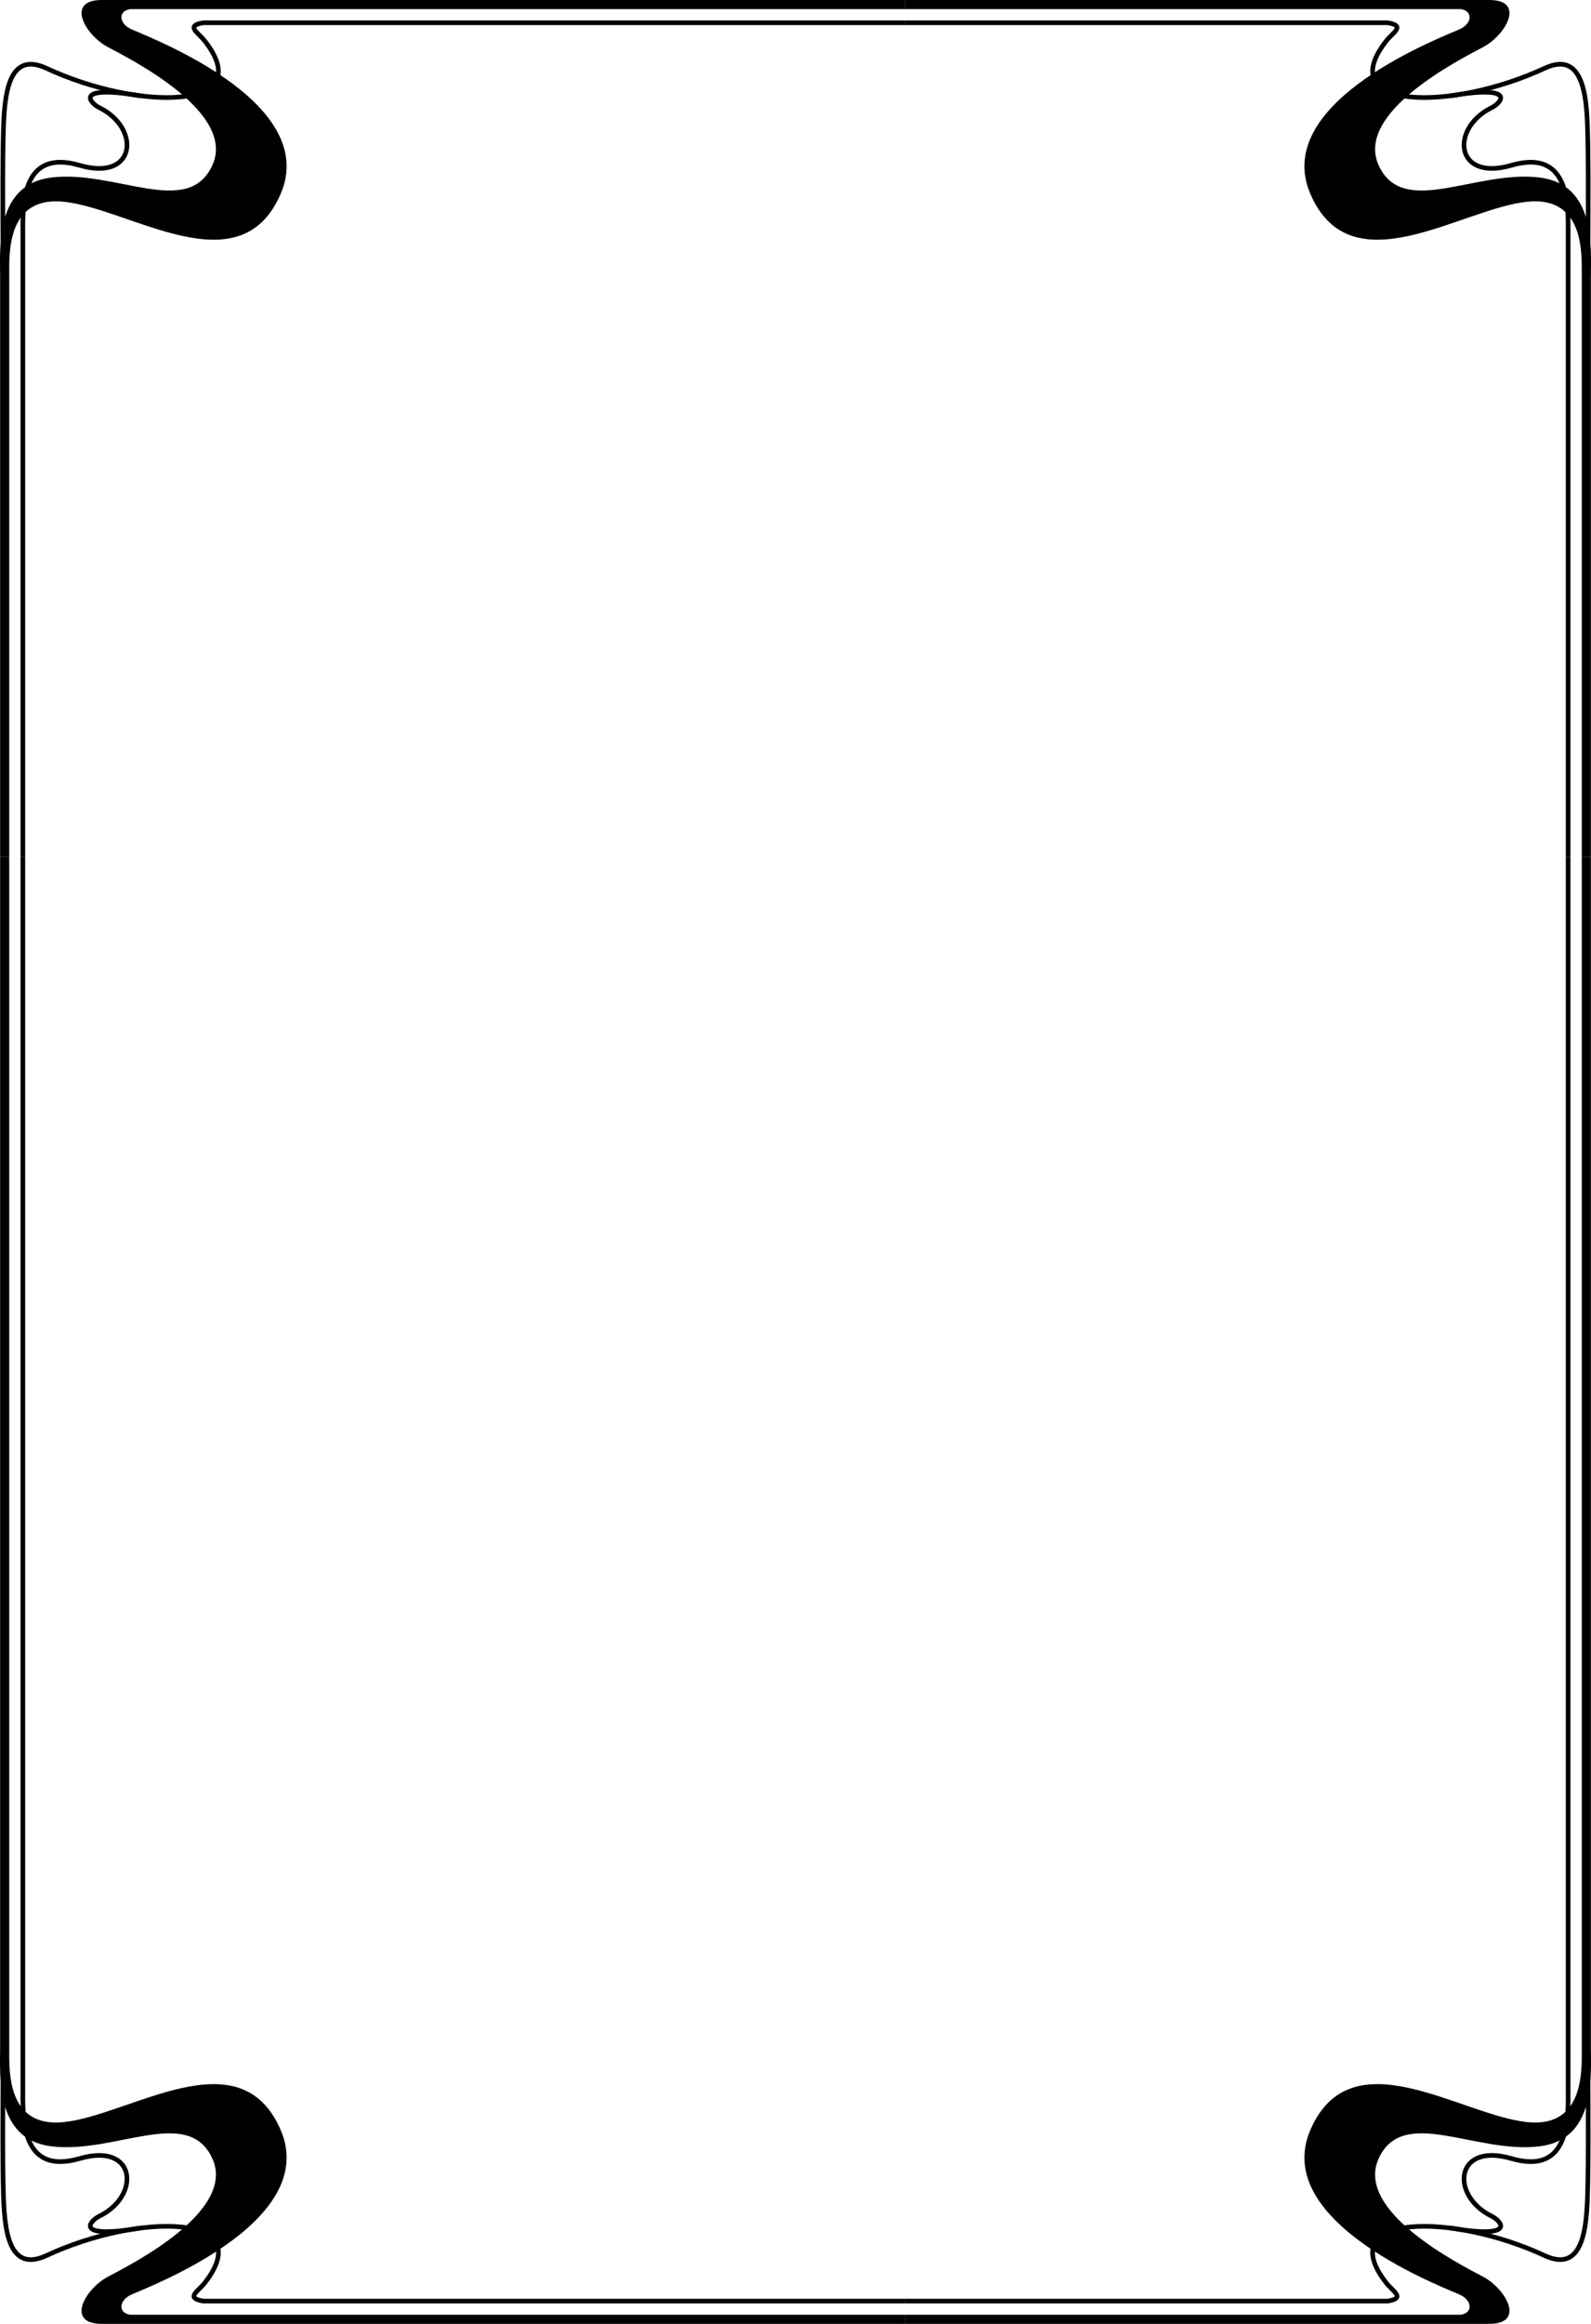 <svg xmlns="http://www.w3.org/2000/svg" width="514.338" height="750.68"><path d="M514.296 122.5v154.27h-2.941V86.73c0-8.328-.98-23.273-17.637-21.558-21.5 2.215-56.84 27.93-70.07-2.45-13.23-30.378 44.59-51.449 48.507-53.41 3.922-1.96 3.922-5.878 0-6.37H292.601V0h188.867c11.758 0 5.39 11.273-1.961 15.191-7.352 3.922-41.648 21.07-33.809 38.22 7.84 17.151 31.297 1.444 51.938 3.921 18.375 2.203 16.66 22.66 16.66 32.34V122.5"/><path fill="none" stroke="#000" stroke-miterlimit="10" stroke-width="1.5" d="M292.6 7.352h156.036c5.883.98 1.687 3.097-.488 5.878-17.641 22.543 21.289 22.711 51.203 8.82 13.719-6.366 13.726 12.009 13.972 24.013.247 12.003 0 43.609 0 43.609"/><path fill="none" stroke="#000" stroke-miterlimit="10" stroke-width="1.5" d="M506.945 276.77V76.195c0-9.062.98-28.418-18.372-22.785-18.3 5.328-19.847-12.004-6.37-18.617 3.148-1.547 8.511-7.535-13.54-3.8"/><path d="M.042 122.5v154.27h2.942V86.73c0-8.328.98-23.273 17.64-21.558 21.496 2.215 56.84 27.93 70.07-2.45 13.231-30.378-44.59-51.449-48.511-53.41-3.918-1.96-3.918-5.878 0-6.37H292.6V0H32.874c-11.762 0-5.39 11.273 1.961 15.191 7.348 3.922 41.649 21.07 33.809 38.22-7.84 17.151-31.297 1.444-51.938 3.921C-1.669 59.535.042 79.992.042 89.672V122.5"/><path fill="none" stroke="#000" stroke-miterlimit="10" stroke-width="1.5" d="M292.6 7.352H65.703c-5.879.98-1.687 3.097.493 5.878 17.64 22.543-21.293 22.711-51.208 8.82C1.27 15.685 1.261 34.06 1.015 46.064c-.242 12.003 0 43.609 0 43.609"/><path fill="none" stroke="#000" stroke-miterlimit="10" stroke-width="1.5" d="M7.394 276.77V76.195c0-9.062-.98-28.418 18.375-22.785 18.297 5.328 19.843-12.004 6.37-18.617-3.148-1.547-8.515-7.535 13.536-3.8"/><path d="M514.296 628.18V276.77h-2.941v387.18c0 8.327-.98 23.273-17.637 21.558-21.5-2.211-56.84-27.93-70.07 2.449-13.23 30.383 44.59 51.453 48.507 53.41 3.922 1.961 3.922 5.883 0 6.371H292.601v2.942h188.867c11.758 0 5.39-11.27-1.961-15.192-7.352-3.918-41.648-21.07-33.809-38.218 7.84-17.153 31.297-1.446 51.938-3.922 18.375-2.203 16.66-22.66 16.66-32.34V628.18"/><path fill="none" stroke="#000" stroke-miterlimit="10" stroke-width="1.5" d="M292.6 743.328h156.036c5.883-.98 1.687-3.098-.488-5.879-17.641-22.539 21.289-22.71 51.203-8.82 13.719 6.371 13.726-12.004 13.972-24.012.247-12.004 0-43.61 0-43.61"/><path fill="none" stroke="#000" stroke-miterlimit="10" stroke-width="1.5" d="M506.945 276.77v397.714c0 9.067.98 28.418-18.372 22.786-18.3-5.329-19.847 12.003-6.37 18.617 3.148 1.547 8.511 7.535-13.54 3.8"/><path d="M.042 628.18V276.77h2.942v387.18c0 8.327.98 23.273 17.64 21.558 21.496-2.211 56.84-27.93 70.07 2.449 13.231 30.383-44.59 51.453-48.511 53.41-3.918 1.961-3.918 5.883 0 6.371H292.6v2.942H32.874c-11.762 0-5.39-11.27 1.961-15.192 7.348-3.918 41.649-21.07 33.809-38.218-7.84-17.153-31.297-1.446-51.938-3.922-18.375-2.203-16.664-22.66-16.664-32.34V628.18"/><path fill="none" stroke="#000" stroke-miterlimit="10" stroke-width="1.5" d="M292.6 743.328H65.703c-5.879-.98-1.687-3.098.493-5.879 17.64-22.539-21.293-22.71-51.208-8.82C1.27 735 1.261 716.625 1.015 704.617c-.242-12.004 0-43.61 0-43.61"/><path fill="none" stroke="#000" stroke-miterlimit="10" stroke-width="1.5" d="M7.394 276.77v397.714c0 9.067-.98 28.418 18.375 22.786 18.297-5.329 19.843 12.003 6.37 18.617-3.148 1.547-8.515 7.535 13.536 3.8"/></svg>
